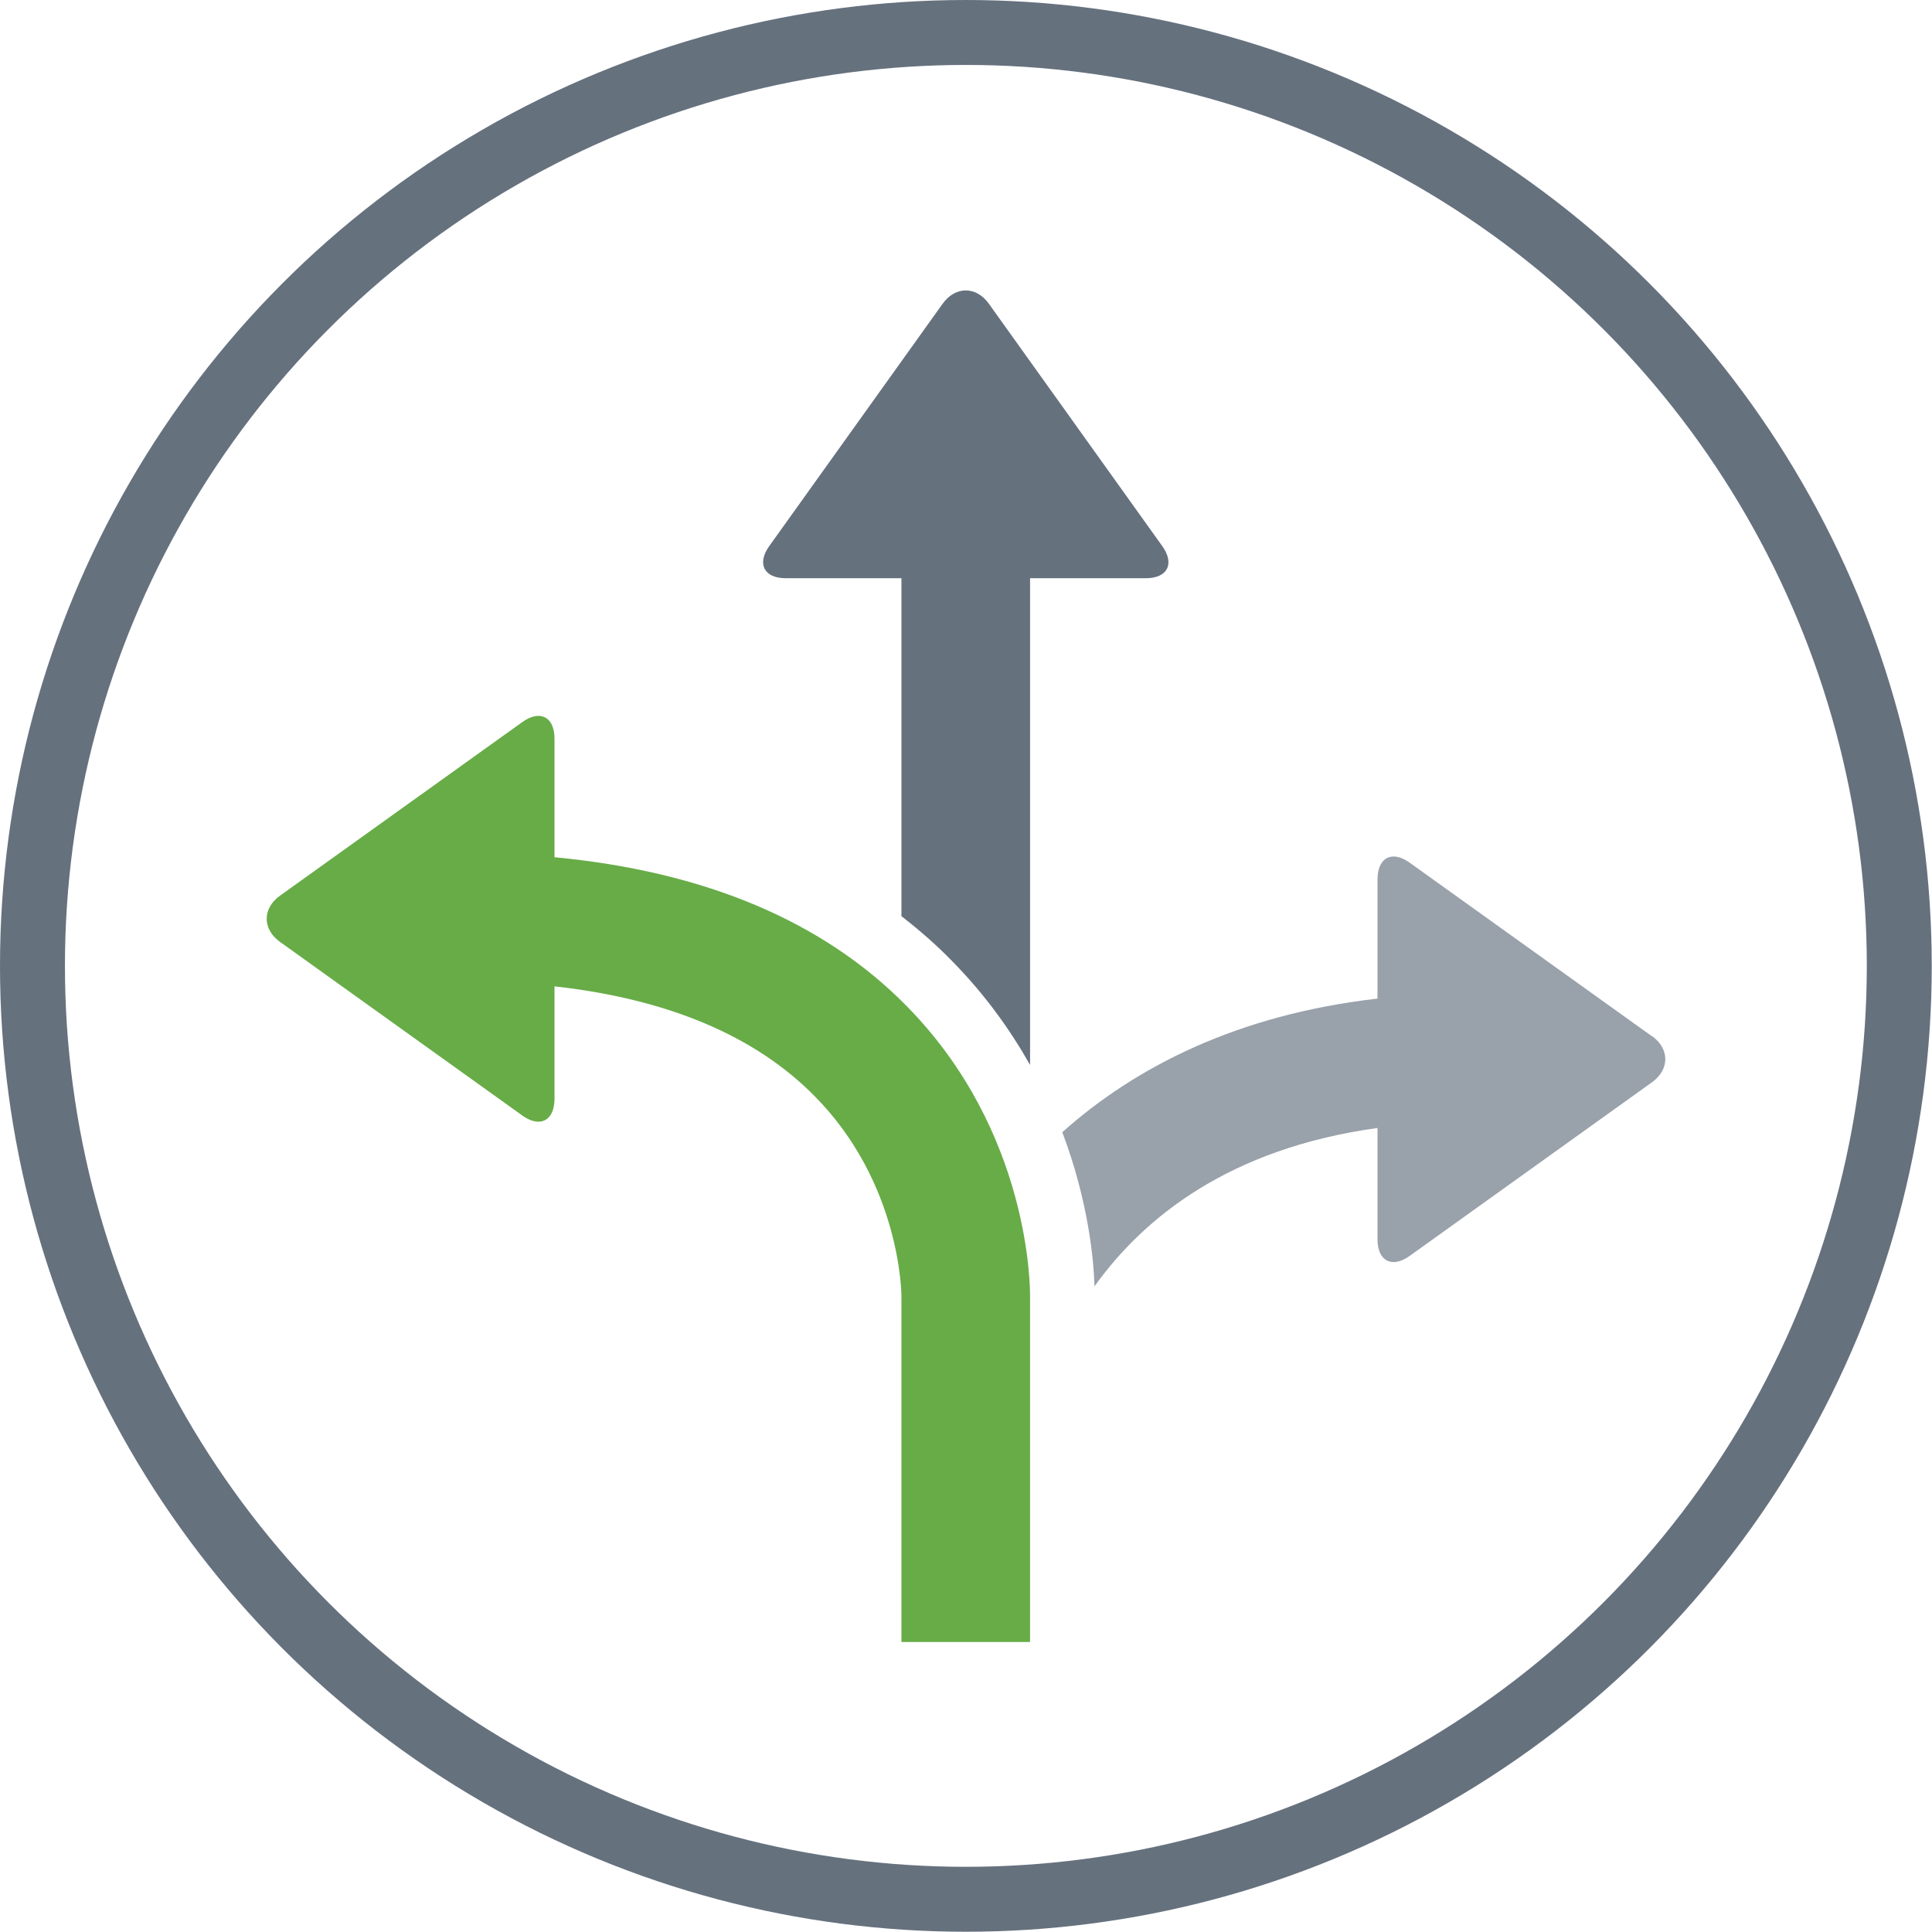 <?xml version="1.0" encoding="UTF-8"?>
<svg id="Layer_1" data-name="Layer 1" xmlns="http://www.w3.org/2000/svg" viewBox="0 0 77.35 77.35">
  <defs>
    <style>
      .cls-1 {
        fill: #67ac47;
      }

      .cls-1, .cls-2, .cls-3 {
        stroke-width: 0px;
      }

      .cls-4 {
        fill: none;
        stroke: #66717e;
        stroke-miterlimit: 10;
        stroke-width: 2.6px;
      }

      .cls-2 {
        fill: #99a1ab;
      }

      .cls-3 {
        fill: #66717e;
      }
    </style>
  </defs>
  <circle class="cls-4" cx="38.67" cy="38.67" r="37.37"/>
  <path class="cls-3" d="M41.24,42.62v-19.47h4.63c.88,0,1.17-.58.66-1.29l-6.94-9.7c-.51-.71-1.34-.71-1.85,0l-6.94,9.7c-.51.71-.21,1.29.66,1.29h4.63v13.53c.72.56,1.4,1.15,2.03,1.8,1.32,1.34,2.33,2.76,3.11,4.14"/>
  <path class="cls-2" d="M66.14,41.49l-9.7-6.95c-.71-.51-1.29-.21-1.29.67v4.77c-5.59.64-9.69,2.73-12.62,5.35,1.06,2.8,1.26,5.16,1.29,6.17,1.96-2.74,5.38-5.52,11.33-6.34v4.46c0,.87.58,1.17,1.29.66l9.7-6.95c.71-.51.71-1.34,0-1.85"/>
  <path class="cls-1" d="M41.24,65.73v-13.81c0-.27.05-6.57-4.94-11.64-3.35-3.41-8.1-5.39-14.1-5.96v-4.75c0-.87-.58-1.17-1.29-.66l-9.7,6.95c-.71.51-.71,1.34,0,1.85l9.7,6.95c.71.51,1.29.21,1.29-.67v-4.5c4.49.5,7.98,1.95,10.37,4.35,3.5,3.5,3.52,7.98,3.52,8.05v13.85h5.14Z"/>
</svg>